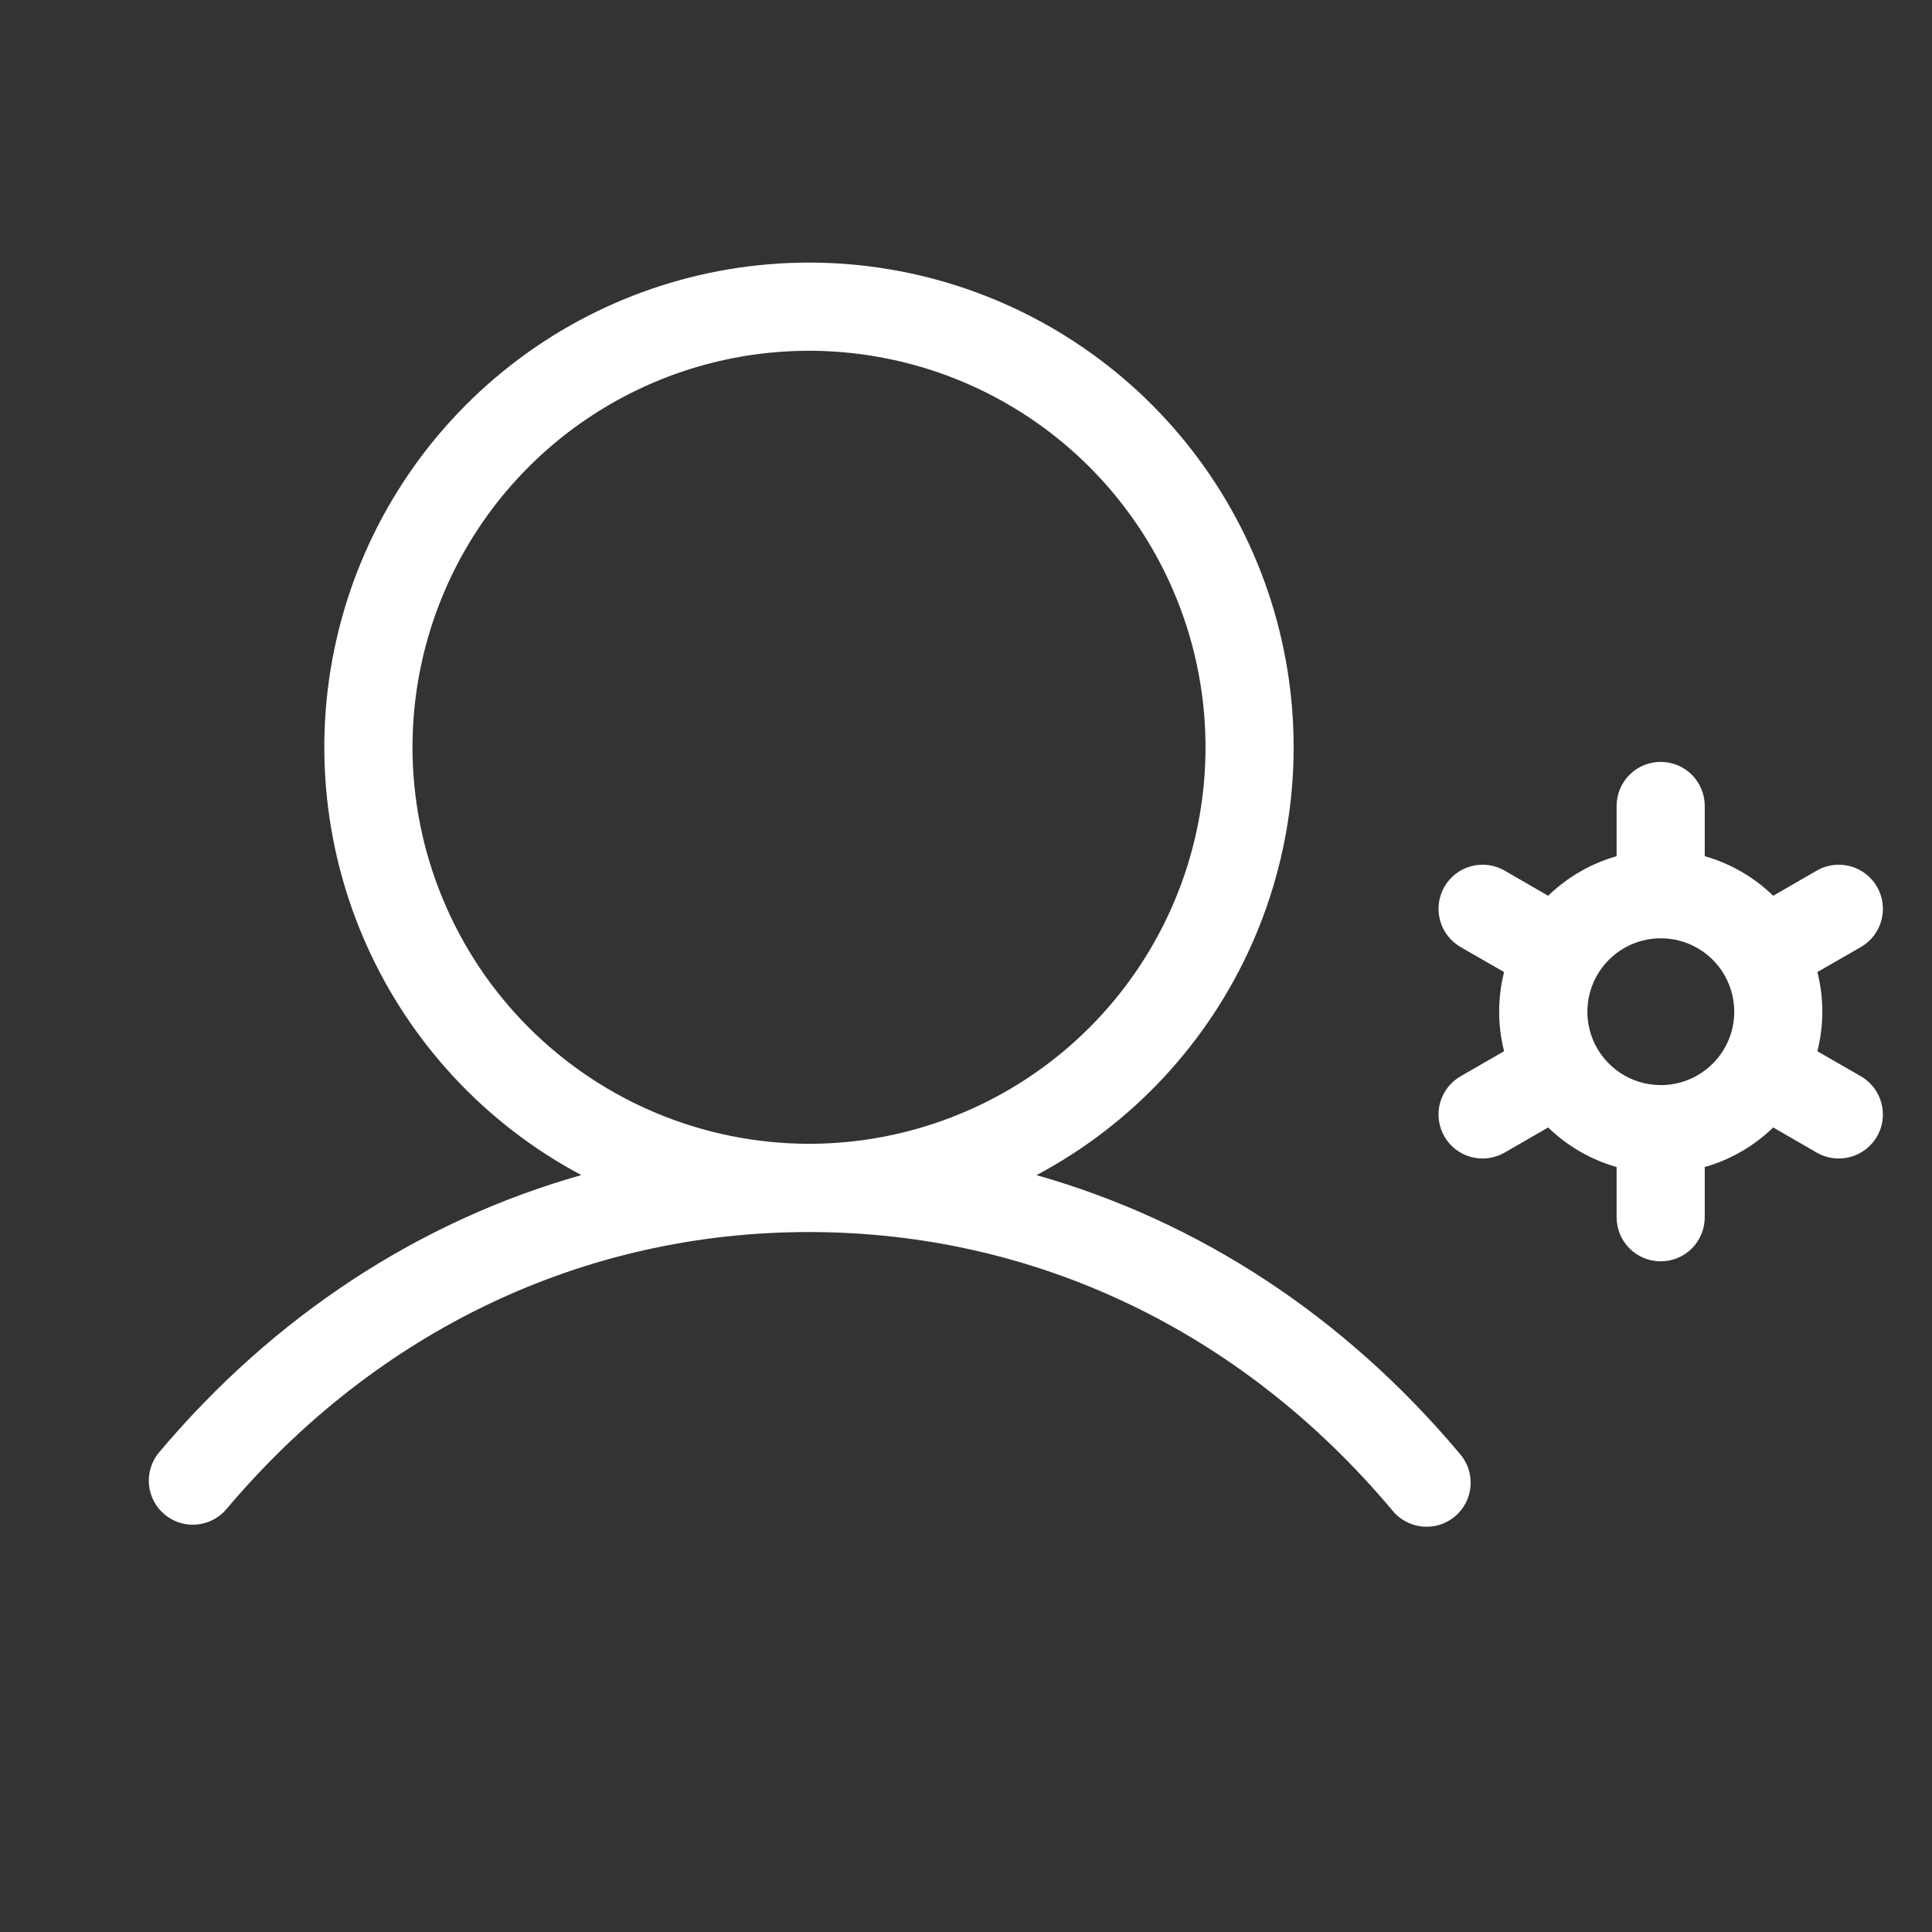 <svg xmlns="http://www.w3.org/2000/svg" id="Layer_1" viewBox="0 0 37 37"><rect x="0" y="0" width="37" height="37" fill="#333333" stroke="none"/><defs><style>      .st0 {        fill: #fff;      }    </style></defs><path class="st0" d="M19.853,22.504c1.828-.973,3.278-2.529,4.12-4.42.842-1.892,1.027-4.011.526-6.02-.501-2.009-1.66-3.793-3.292-5.068-1.632-1.275-3.643-1.967-5.714-1.967-2.071,0-4.082.692-5.714,1.967-1.632,1.275-2.79,3.059-3.292,5.068-.501,2.009-.316,4.128.526,6.02.842,1.892,2.292,3.448,4.12,4.42-3.094.876-5.889,2.694-8.101,5.328-.136.172-.2.39-.178.609.022.218.128.419.296.561.168.141.384.212.603.196.219-.016.423-.116.569-.279,2.887-3.434,6.854-5.324,11.17-5.324s8.283,1.89,11.167,5.324c.07.089.157.162.256.216.099.054.208.088.32.1.112.011.226 0.0.334-.033.108-.033.208-.088.295-.16.086-.073.157-.162.209-.263s.082-.211.09-.323c.008-.113-.007-.226-.043-.333-.036-.107-.094-.205-.169-.289-2.212-2.634-5.005-4.452-8.099-5.328ZM7.9,14.312c0-1.502.445-2.97,1.28-4.219.834-1.249,2.02-2.222,3.408-2.797,1.387-.575,2.914-.725,4.387-.432,1.473.293,2.826,1.016,3.888,2.078,1.062,1.062,1.785,2.415,2.078,3.888.293,1.473.143,3-.432,4.387-.575,1.388-1.548,2.573-2.797,3.408-1.249.834-2.717,1.28-4.219,1.28-2.013-.002-3.944-.803-5.367-2.227-1.424-1.424-2.224-3.354-2.227-5.367ZM35.638,20.612l-.833-.48c.126-.497.126-1.018,0-1.516l.833-.479c.194-.112.335-.296.393-.513.058-.216.028-.447-.084-.641-.112-.194-.296-.335-.513-.394-.216-.058-.447-.028-.641.084l-.834.482c-.367-.357-.818-.618-1.311-.758v-.962c0-.224-.089-.438-.247-.597-.158-.158-.373-.247-.597-.247-.224,0-.438.089-.597.247-.158.158-.247.373-.247.597v.962c-.493.14-.943.401-1.311.758l-.834-.482c-.194-.112-.424-.142-.641-.084-.216.058-.401.2-.512.394-.112.194-.142.424-.084.641.058.216.2.401.394.513l.833.479c-.126.497-.126,1.018,0,1.516l-.833.48c-.194.112-.335.296-.394.512-.058.216-.028.447.084.641.112.194.296.336.512.393.216.058.447.028.641-.084l.834-.482c.367.357.818.618,1.311.758v.962c0,.224.089.438.247.597.158.158.373.247.597.247.224,0,.438-.089.597-.247.158-.158.247-.373.247-.597v-.962c.493-.14.943-.401,1.311-.758l.834.482c.194.112.424.142.641.084.216-.058.401-.2.513-.393s.142-.424.084-.641c-.058-.216-.2-.401-.393-.512ZM31.806,20.781c-.278,0-.55-.082-.781-.237-.231-.155-.412-.374-.518-.631-.107-.257-.134-.54-.08-.812.054-.273.188-.523.385-.72.197-.197.447-.331.72-.385.273-.054.556-.026.813.08.257.106.477.287.631.518.154.231.237.503.237.781,0,.373-.148.731-.412.994-.264.264-.621.412-.994.412Z"></path></svg>